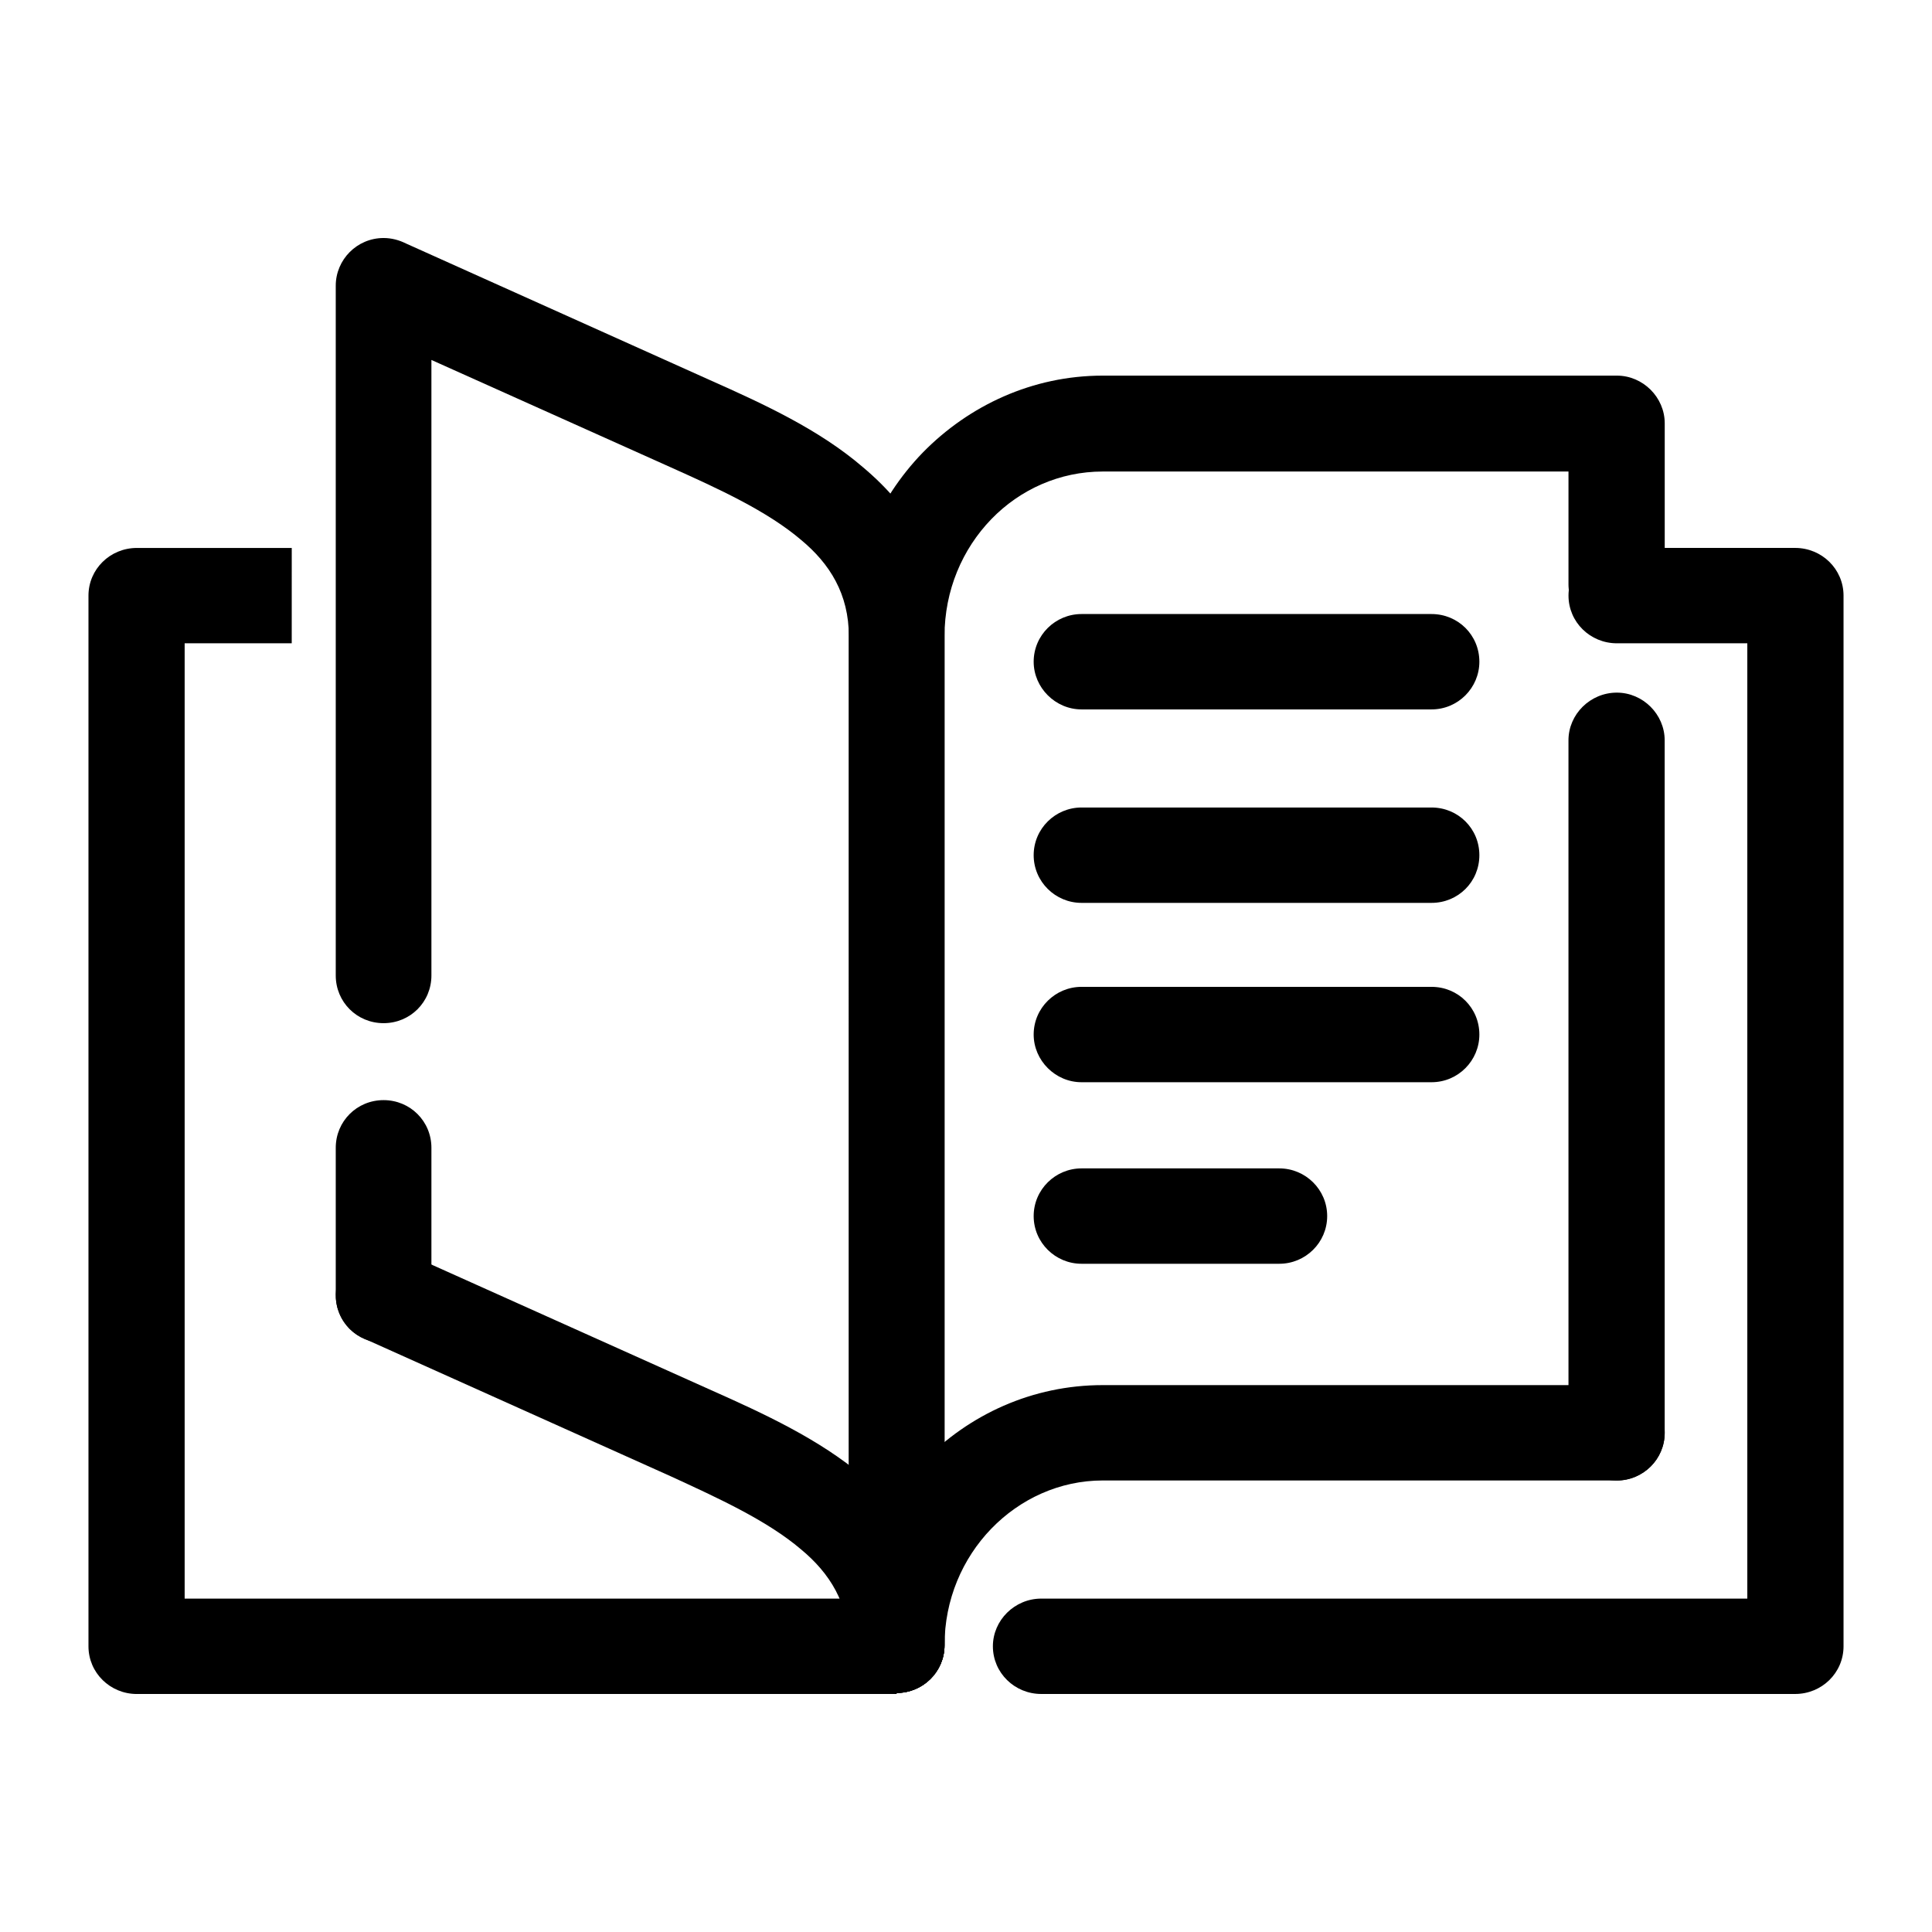 <?xml version="1.0" encoding="UTF-8"?>
<!-- Uploaded to: ICON Repo, www.svgrepo.com, Generator: ICON Repo Mixer Tools -->
<svg fill="#000000" width="800px" height="800px" version="1.1" viewBox="144 144 512 512" xmlns="http://www.w3.org/2000/svg">
 <g>
  <path d="m240.47 498.73c-6.484-2.871-9.219-10.34-6.34-16.656 2.883-6.465 10.375-9.191 16.711-6.316l81.238 36.477c14.551 6.465 29.094 13.211 40.621 22.98 12.965 11.059 21.609 24.984 21.609 44.805 0 7.039-5.762 12.637-12.676 12.637-7.059 0-12.676-5.602-12.676-12.637 0-11.059-5.043-19.098-12.676-25.418-8.934-7.613-21.75-13.496-34.57-19.387z"/>
  <path d="m258.33 487.24c0 7.039-5.617 12.637-12.676 12.637s-12.676-5.602-12.676-12.637v-39.059c0-7.039 5.617-12.637 12.676-12.637s12.676 5.602 12.676 12.637zm0-84.727c0 7.039-5.617 12.637-12.676 12.637s-12.676-5.602-12.676-12.637v-182.8c0-6.891 5.617-12.637 12.676-12.637 2.16 0 4.176 0.574 5.906 1.438l80.52 36.188c14.551 6.465 29.094 13.211 40.621 23.121 12.965 10.914 21.609 24.844 21.609 44.805v267.39c0 7.039-5.762 12.637-12.676 12.637-7.059 0-12.676-5.602-12.676-12.637l-0.004-267.39c0-11.199-5.043-19.242-12.676-25.562-8.934-7.613-21.75-13.496-34.57-19.242l-63.379-28.434z"/>
  <path d="m221.31 314.48h-28.375v253.17h188.7v25.277h-201.37c-7.059 0-12.82-5.602-12.82-12.637v-278.44c0-7.039 5.762-12.637 12.82-12.637h41.051z"/>
  <path d="m585.16 523.71c0 7.039-5.762 12.637-12.676 12.637-7.059 0-12.82-5.602-12.82-12.637l-0.004-183.52c0-6.891 5.762-12.637 12.82-12.637 6.914 0 12.676 5.742 12.676 12.637zm0-224.88c0 7.039-5.762 12.637-12.676 12.637-7.059 0-12.82-5.602-12.82-12.637v-29.871h-123.44c-11.383 0-21.895 4.742-29.527 12.637-7.633 7.898-12.391 18.812-12.391 31.02v267.39c0 7.039-5.762 12.637-12.676 12.637-7.059 0-12.676-5.602-12.676-12.637v-267.39c0-18.953 7.492-36.188 19.59-48.68 12.242-12.496 29.094-20.391 47.68-20.391h136.27c6.914 0 12.676 5.742 12.676 12.637v42.648z"/>
  <path d="m572.49 511.07c6.914 0 12.676 5.602 12.676 12.637 0 7.039-5.762 12.637-12.676 12.637l-136.26-0.004c-11.383 0-21.895 4.883-29.527 12.781-7.633 7.898-12.391 18.812-12.391 30.875 0 7.039-5.762 12.637-12.676 12.637-7.059 0-12.676-5.602-12.676-12.637 0-18.812 7.492-36.043 19.59-48.535 12.242-12.637 29.094-20.391 47.68-20.391z"/>
  <path d="m572.49 314.48c-7.059 0-12.82-5.602-12.82-12.637 0-7.031 5.762-12.637 12.82-12.637h47.246c7.059 0 12.82 5.602 12.82 12.637v278.44c0 7.039-5.762 12.637-12.82 12.637h-199.79c-7.059 0-12.82-5.602-12.82-12.637 0-6.891 5.762-12.637 12.82-12.637h187.11v-253.17z"/>
  <path d="m430.61 383.27c-6.914 0-12.676-5.602-12.676-12.637 0-7.039 5.762-12.637 12.676-12.637h92.762c7.059 0 12.676 5.602 12.676 12.637 0 7.039-5.617 12.637-12.676 12.637z"/>
  <path d="m430.61 430.8c-6.914 0-12.676-5.742-12.676-12.637 0-7.039 5.762-12.637 12.676-12.637h92.762c7.059 0 12.676 5.602 12.676 12.637 0 6.891-5.617 12.637-12.676 12.637z"/>
  <path d="m430.61 478.91c-6.914 0-12.676-5.602-12.676-12.637 0-7.031 5.762-12.637 12.676-12.637h52.43c6.914 0 12.676 5.602 12.676 12.637 0 7.031-5.762 12.637-12.676 12.637z"/>
  <path d="m430.61 332c-6.914 0-12.676-5.742-12.676-12.637 0-7.039 5.762-12.637 12.676-12.637h92.762c7.059 0 12.676 5.602 12.676 12.637 0 6.891-5.617 12.637-12.676 12.637z"/>
 </g>
</svg>